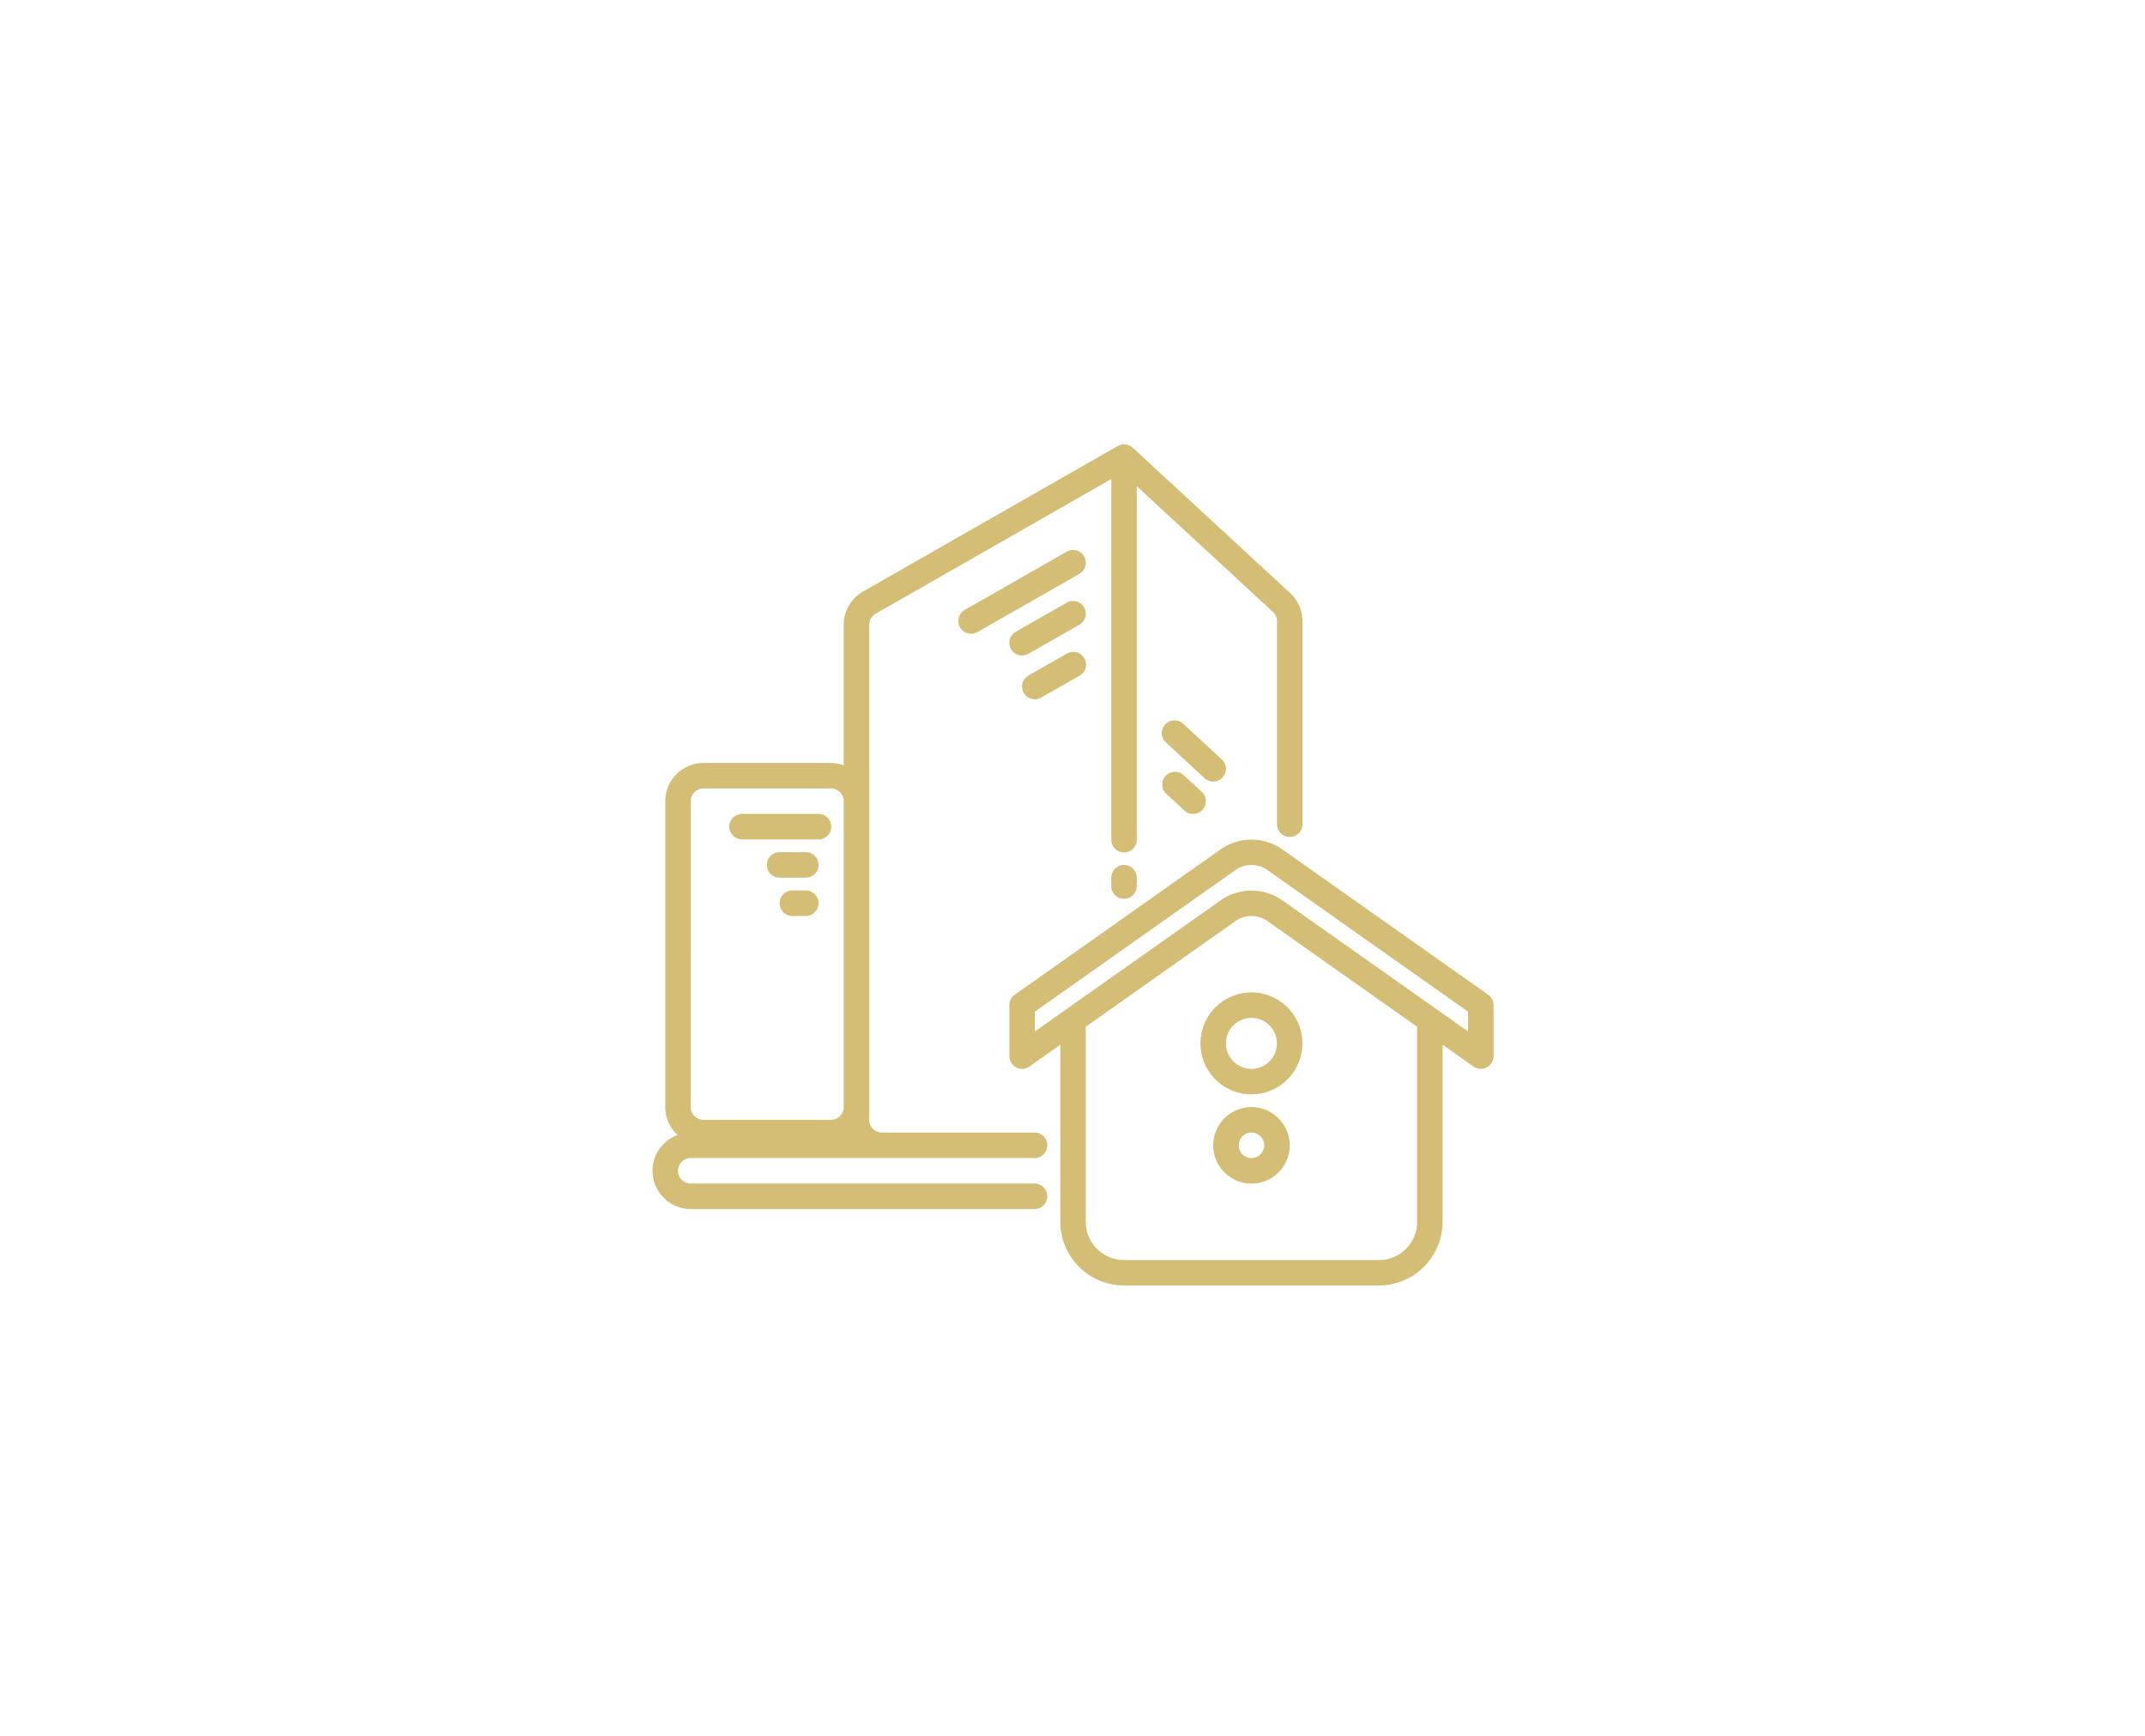 <svg xmlns="http://www.w3.org/2000/svg" xmlns:xlink="http://www.w3.org/1999/xlink" width="309" height="250" viewBox="0 0 309 250">
  <defs>
    <clipPath id="clip-Q-icon">
      <rect width="309" height="250"/>
    </clipPath>
  </defs>
  <g id="Q-icon" clip-path="url(#clip-Q-icon)">
    <g id="Group_27" data-name="Group 27" transform="translate(14669.423 -14147)">
      <path id="Path_11216" data-name="Path 11216" d="M112.4,69.725,82.692,48.755a7.739,7.739,0,0,0-8.79,0L44.2,69.725a1.839,1.839,0,0,0-.774,1.5v7.341a1.835,1.835,0,0,0,2.894,1.5l4.447-3.139v25.5a9.188,9.188,0,0,0,9.177,9.177H96.654a9.188,9.188,0,0,0,9.177-9.177v-25.5l4.447,3.139a1.833,1.833,0,0,0,1.057.338,1.859,1.859,0,0,0,.845-.207,1.833,1.833,0,0,0,.992-1.63V71.224a1.839,1.839,0,0,0-.774-1.5Zm-10.235,32.709a5.516,5.516,0,0,1-5.51,5.51H59.94a5.516,5.516,0,0,1-5.51-5.51V74.34L76.018,59.1a4,4,0,0,1,4.556,0L102.161,74.34v28.094Zm7.341-27.412L82.692,56.1a7.739,7.739,0,0,0-8.79,0L47.089,75.022v-2.85L76.015,51.752a4,4,0,0,1,4.556,0L109.5,72.172Z" transform="translate(-14567.441 14220.548)" fill="#d4bd74"/>
      <path id="Path_11217" data-name="Path 11217" d="M63.156,70.5A7.341,7.341,0,1,0,70.5,63.16,7.347,7.347,0,0,0,63.156,70.5Zm11.014,0A3.673,3.673,0,1,1,70.5,66.828,3.675,3.675,0,0,1,74.17,70.5Z" transform="translate(-14559.644 14226.781)" fill="#d4bd74"/>
      <path id="Path_11218" data-name="Path 11218" d="M69.982,75a5.51,5.51,0,1,0,5.51,5.51A5.516,5.516,0,0,0,69.982,75Zm0,7.341A1.837,1.837,0,1,1,71.819,80.5,1.837,1.837,0,0,1,69.982,82.341Z" transform="translate(-14559.123 14231.459)" fill="#d4bd74"/>
      <path id="Path_11219" data-name="Path 11219" d="M12.088,109.377H61.653a1.837,1.837,0,0,0,0-3.673H39.625a1.837,1.837,0,0,1-1.837-1.837V32.574a1.832,1.832,0,0,1,.926-1.6l33.952-19.4V63.485a1.837,1.837,0,1,0,3.673,0l-.005-50.879L95.959,30.72a1.809,1.809,0,0,1,.572,1.335V61.245a1.837,1.837,0,1,0,3.673,0V32.056a5.47,5.47,0,0,0-1.766-4.049L75.751,7.063a1.843,1.843,0,0,0-2.158-.245l-36.7,20.965a5.54,5.54,0,0,0-2.779,4.79V52.807a5.409,5.409,0,0,0-1.837-.338H13.923a5.516,5.516,0,0,0-5.51,5.51v44.056a5.473,5.473,0,0,0,1.771,4.022,5.2,5.2,0,0,0-1.967,1.253,5.4,5.4,0,0,0-1.64,3.9,5.516,5.516,0,0,0,5.51,5.51H61.651a1.837,1.837,0,0,0,0-3.673H12.086a1.837,1.837,0,0,1-1.837-1.837,1.8,1.8,0,0,1,.561-1.308,1.753,1.753,0,0,1,1.275-.529Zm0-51.4a1.837,1.837,0,0,1,1.837-1.837H32.279a1.837,1.837,0,0,1,1.837,1.837v44.056a1.837,1.837,0,0,1-1.837,1.837H13.924a1.837,1.837,0,0,1-1.837-1.837Z" transform="translate(-14582 14204.423)" fill="#d4bd74"/>
      <path id="Path_11220" data-name="Path 11220" d="M56.273,18.41a1.831,1.831,0,0,0-2.507-.681L39.079,26.116a1.839,1.839,0,0,0,1.826,3.194l14.687-8.387a1.831,1.831,0,0,0,.681-2.507Z" transform="translate(-14569.523 14208.732)" fill="#d4bd74"/>
      <path id="Path_11221" data-name="Path 11221" d="M54.2,23.677a1.838,1.838,0,0,0-2.507-.687l-7.341,4.185a1.834,1.834,0,0,0,.91,3.428,1.8,1.8,0,0,0,.9-.24L53.5,26.178a1.833,1.833,0,0,0,.687-2.5Z" transform="translate(-14567.441 14210.813)" fill="#d4bd74"/>
      <path id="Path_11222" data-name="Path 11222" d="M51.171,28.257,45.662,31.4a1.834,1.834,0,0,0,.91,3.428,1.8,1.8,0,0,0,.9-.24l5.51-3.139a1.836,1.836,0,1,0-1.82-3.188Z" transform="translate(-14566.923 14212.894)" fill="#d4bd74"/>
      <path id="Path_11223" data-name="Path 11223" d="M67.9,43.286a1.835,1.835,0,0,0-.1-2.594l-5.51-5.085A1.836,1.836,0,1,0,59.8,38.3l5.51,5.085a1.84,1.84,0,0,0,2.594-.1Z" transform="translate(-14561.203 14215.701)" fill="#d4bd74"/>
      <path id="Path_11224" data-name="Path 11224" d="M62.29,40.867a1.836,1.836,0,1,0-2.491,2.7l2.6,2.4a1.816,1.816,0,0,0,1.243.485A1.834,1.834,0,0,0,64.9,43.271Z" transform="translate(-14561.202 14217.78)" fill="#d4bd74"/>
      <path id="Path_11225" data-name="Path 11225" d="M55.782,50a1.837,1.837,0,0,0-1.837,1.837v1.248a1.837,1.837,0,0,0,3.673,0V51.837A1.837,1.837,0,0,0,55.782,50Z" transform="translate(-14563.283 14221.581)" fill="#d4bd74"/>
      <path id="Path_11226" data-name="Path 11226" d="M16.309,48.407H27.323a1.837,1.837,0,1,0,0-3.673H16.309a1.837,1.837,0,0,0,0,3.673Z" transform="translate(-14578.88 14219.5)" fill="#d4bd74"/>
      <path id="Path_11227" data-name="Path 11227" d="M23.927,48.684H20.254a1.837,1.837,0,1,0,0,3.673h3.673a1.837,1.837,0,1,0,0-3.673Z" transform="translate(-14577.321 14221.061)" fill="#d4bd74"/>
      <path id="Path_11228" data-name="Path 11228" d="M23.407,52.633H21.571a1.837,1.837,0,1,0,0,3.673h1.837a1.837,1.837,0,1,0,0-3.673Z" transform="translate(-14576.801 14222.621)" fill="#d4bd74"/>
    </g>
  </g>
</svg>
